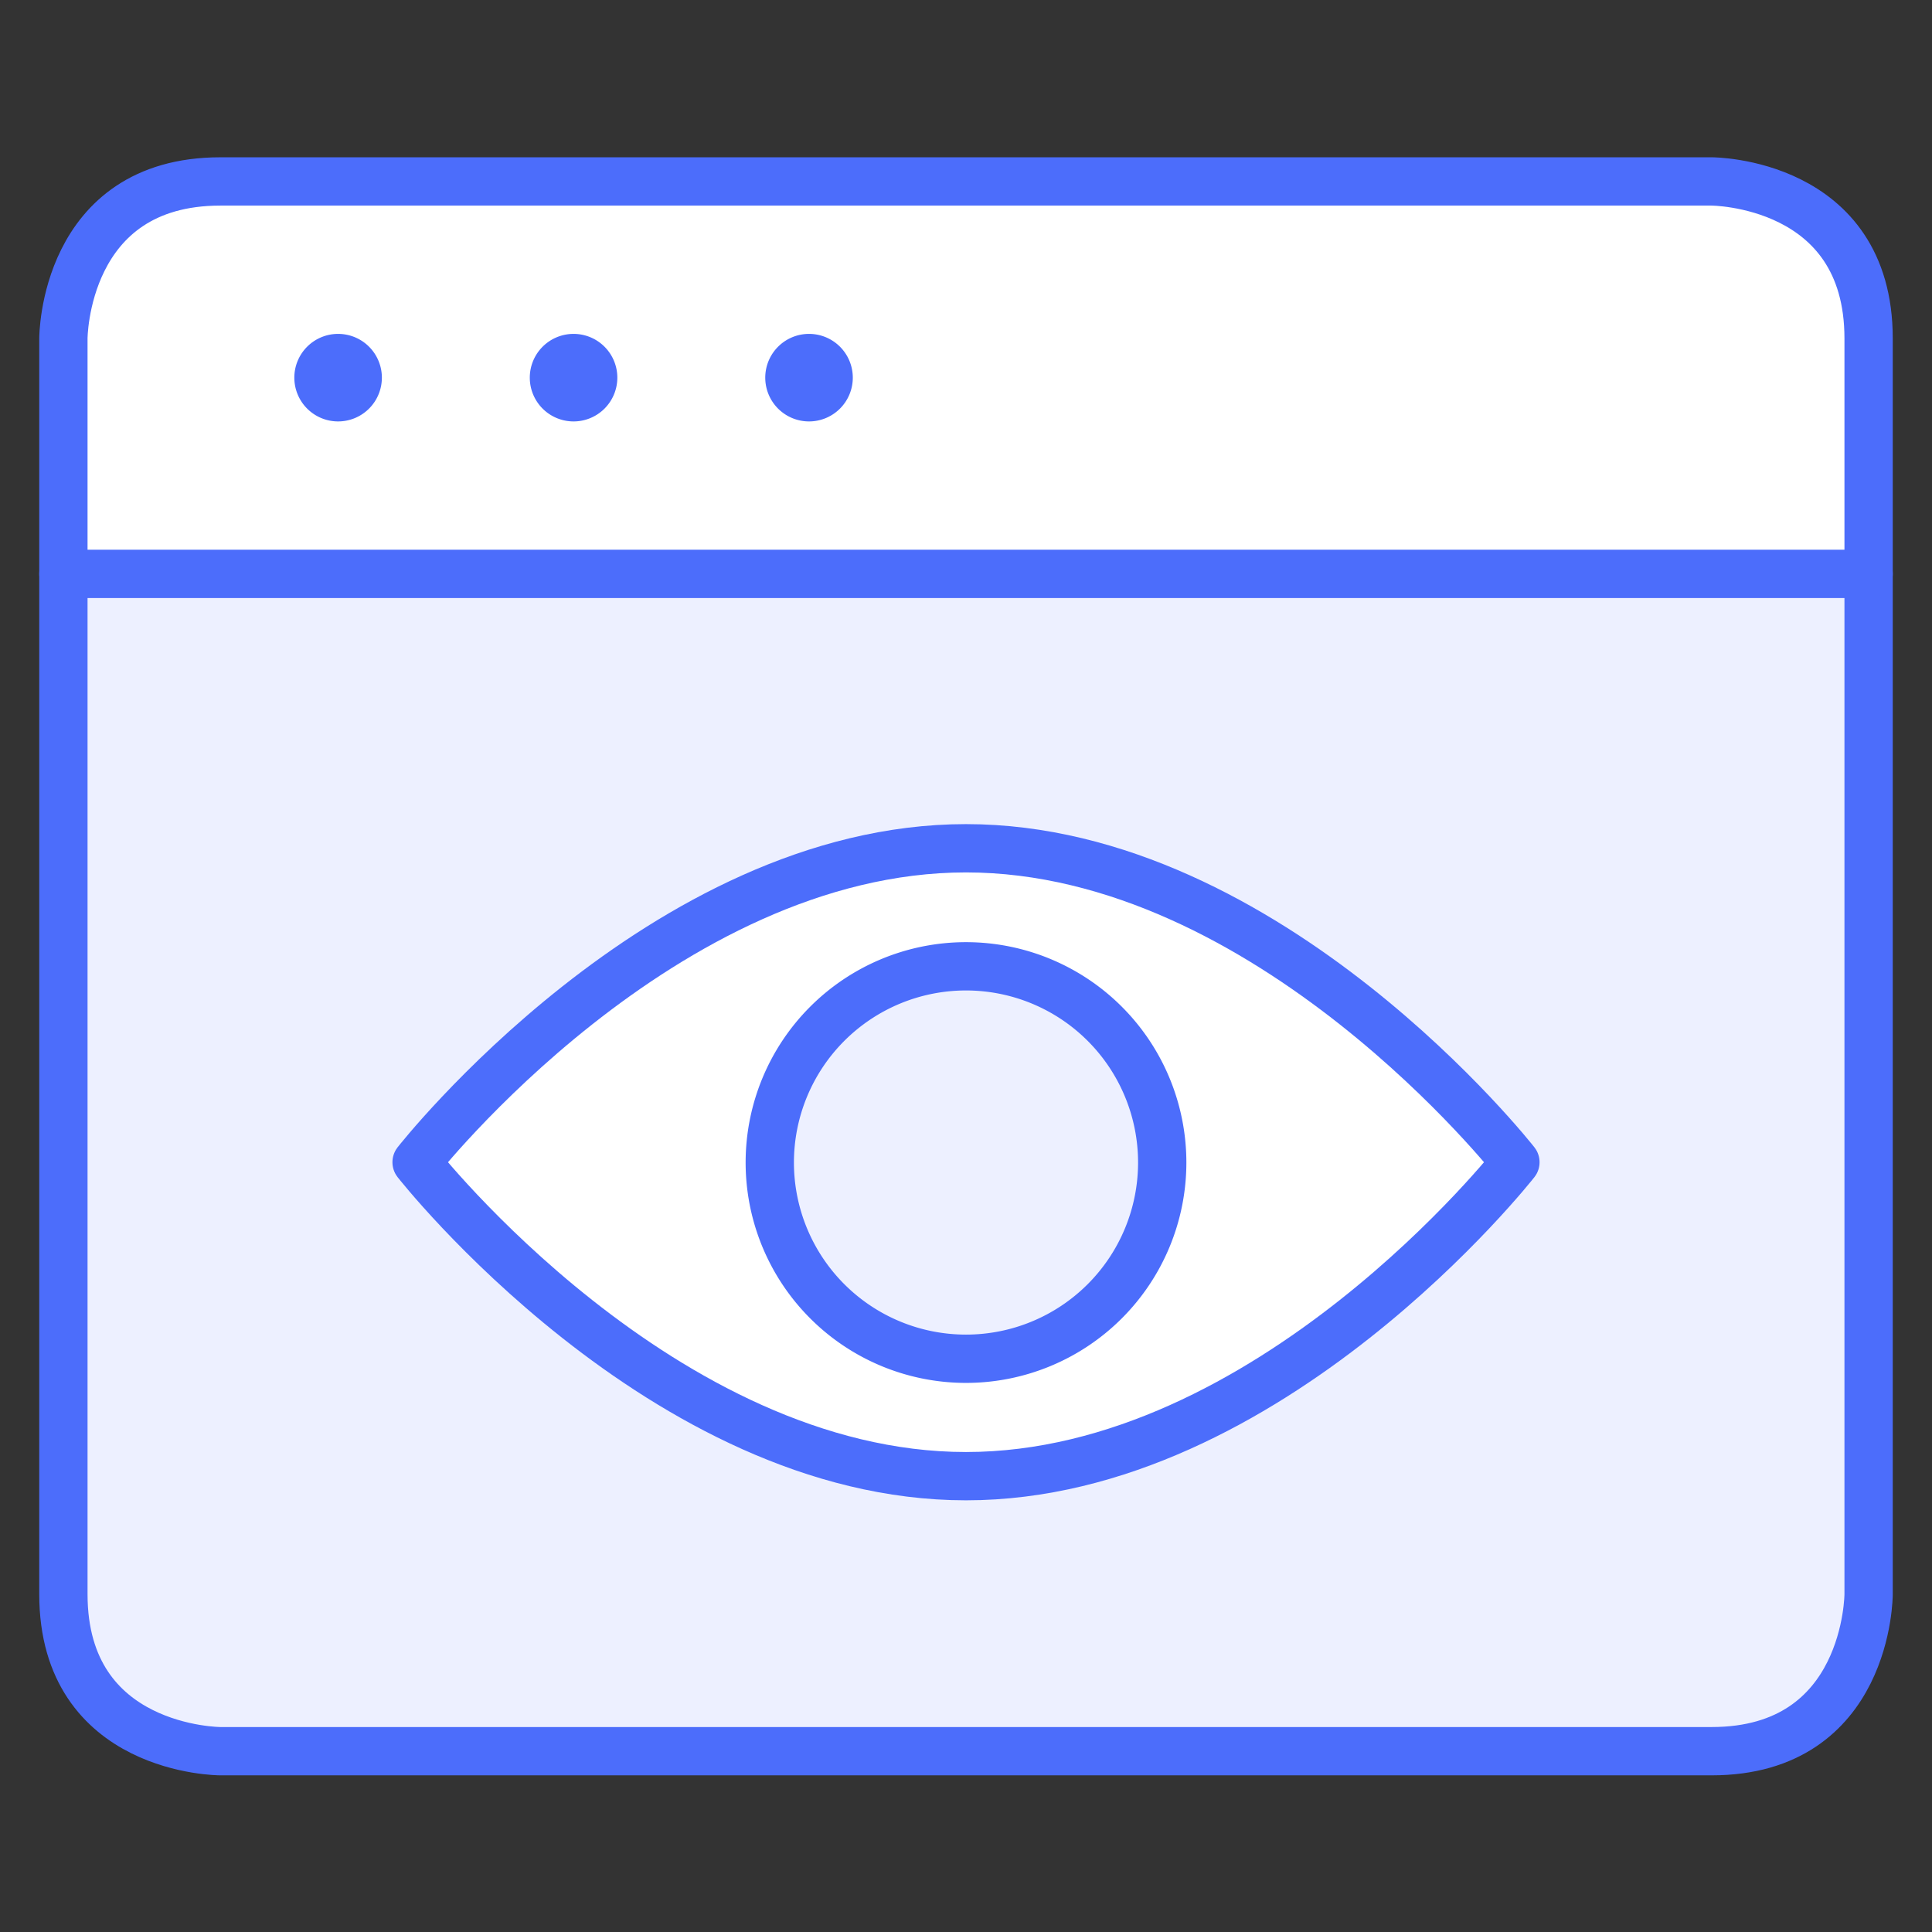 <svg xmlns="http://www.w3.org/2000/svg" viewBox="-2 -2 160 160" height="160" width="160"><rect x="-2" y="-2" width="160" height="160" fill="#333333" stroke="none"/><defs></defs><path d="M152.75 45.5v84.5a13 13 0 0 1 -13 13h-123.5a13 13 0 0 1 -13 -13V45.5Z" fill="#edf0ff" stroke-width="4"></path><path d="M16.25 143h13l97.5 -97.5H3.25v84.5a13 13 0 0 0 13 13Z" fill="#edf0ff" stroke-width="4"></path><path d="M152.75 45.5H3.25V26a13 13 0 0 1 13 -13h123.5a13 13 0 0 1 13 13Z" fill="#ffffff" stroke-width="4"></path><path d="M16.25 13.026h123.5s13 0 13 13v104s0 13 -13 13h-123.5s-13 0 -13 -13v-104s0 -13 13 -13" stroke="#4c6dfb" stroke-linecap="round" stroke-linejoin="round" fill="none" stroke-width="4"></path><path d="m3.25 45.526 149.5 0" stroke="#4c6dfb" stroke-linecap="round" stroke-linejoin="round" fill="none" stroke-width="4"></path><path d="M26 27.651a1.625 1.625 0 1 1 -1.625 1.625 1.625 1.625 0 0 1 1.625 -1.625" stroke="#4c6dfb" stroke-linecap="round" stroke-linejoin="round" fill="none" stroke-width="4"></path><path d="M45.5 27.651a1.625 1.625 0 1 1 -1.625 1.625 1.625 1.625 0 0 1 1.625 -1.625" stroke="#4c6dfb" stroke-linecap="round" stroke-linejoin="round" fill="none" stroke-width="4"></path><path d="M65 27.651a1.625 1.625 0 1 1 -1.625 1.625 1.625 1.625 0 0 1 1.625 -1.625" stroke="#4c6dfb" stroke-linecap="round" stroke-linejoin="round" fill="none" stroke-width="4"></path><path d="M78 120.25c-25.129 0 -45.5 -26 -45.5 -26s20.371 -26 45.5 -26 45.5 26 45.5 26 -20.371 26 -45.5 26Z" stroke="#4c6dfb" stroke-linecap="round" stroke-linejoin="round" fill="#ffffff" stroke-width="4"></path><path d="M61.75 94.276a16.25 16.25 0 1 0 32.5 0 16.25 16.25 0 1 0 -32.5 0" fill="#edf0ff" stroke-width="4"></path><path d="M66.508 105.762a16.25 16.25 0 0 1 22.984 -22.977Z" fill="#edf0ff" stroke-width="4"></path><path d="M61.75 94.276a16.25 16.25 0 1 0 32.5 0 16.25 16.25 0 1 0 -32.5 0" stroke="#4c6dfb" stroke-linecap="round" stroke-linejoin="round" fill="none" stroke-width="4"></path></svg>